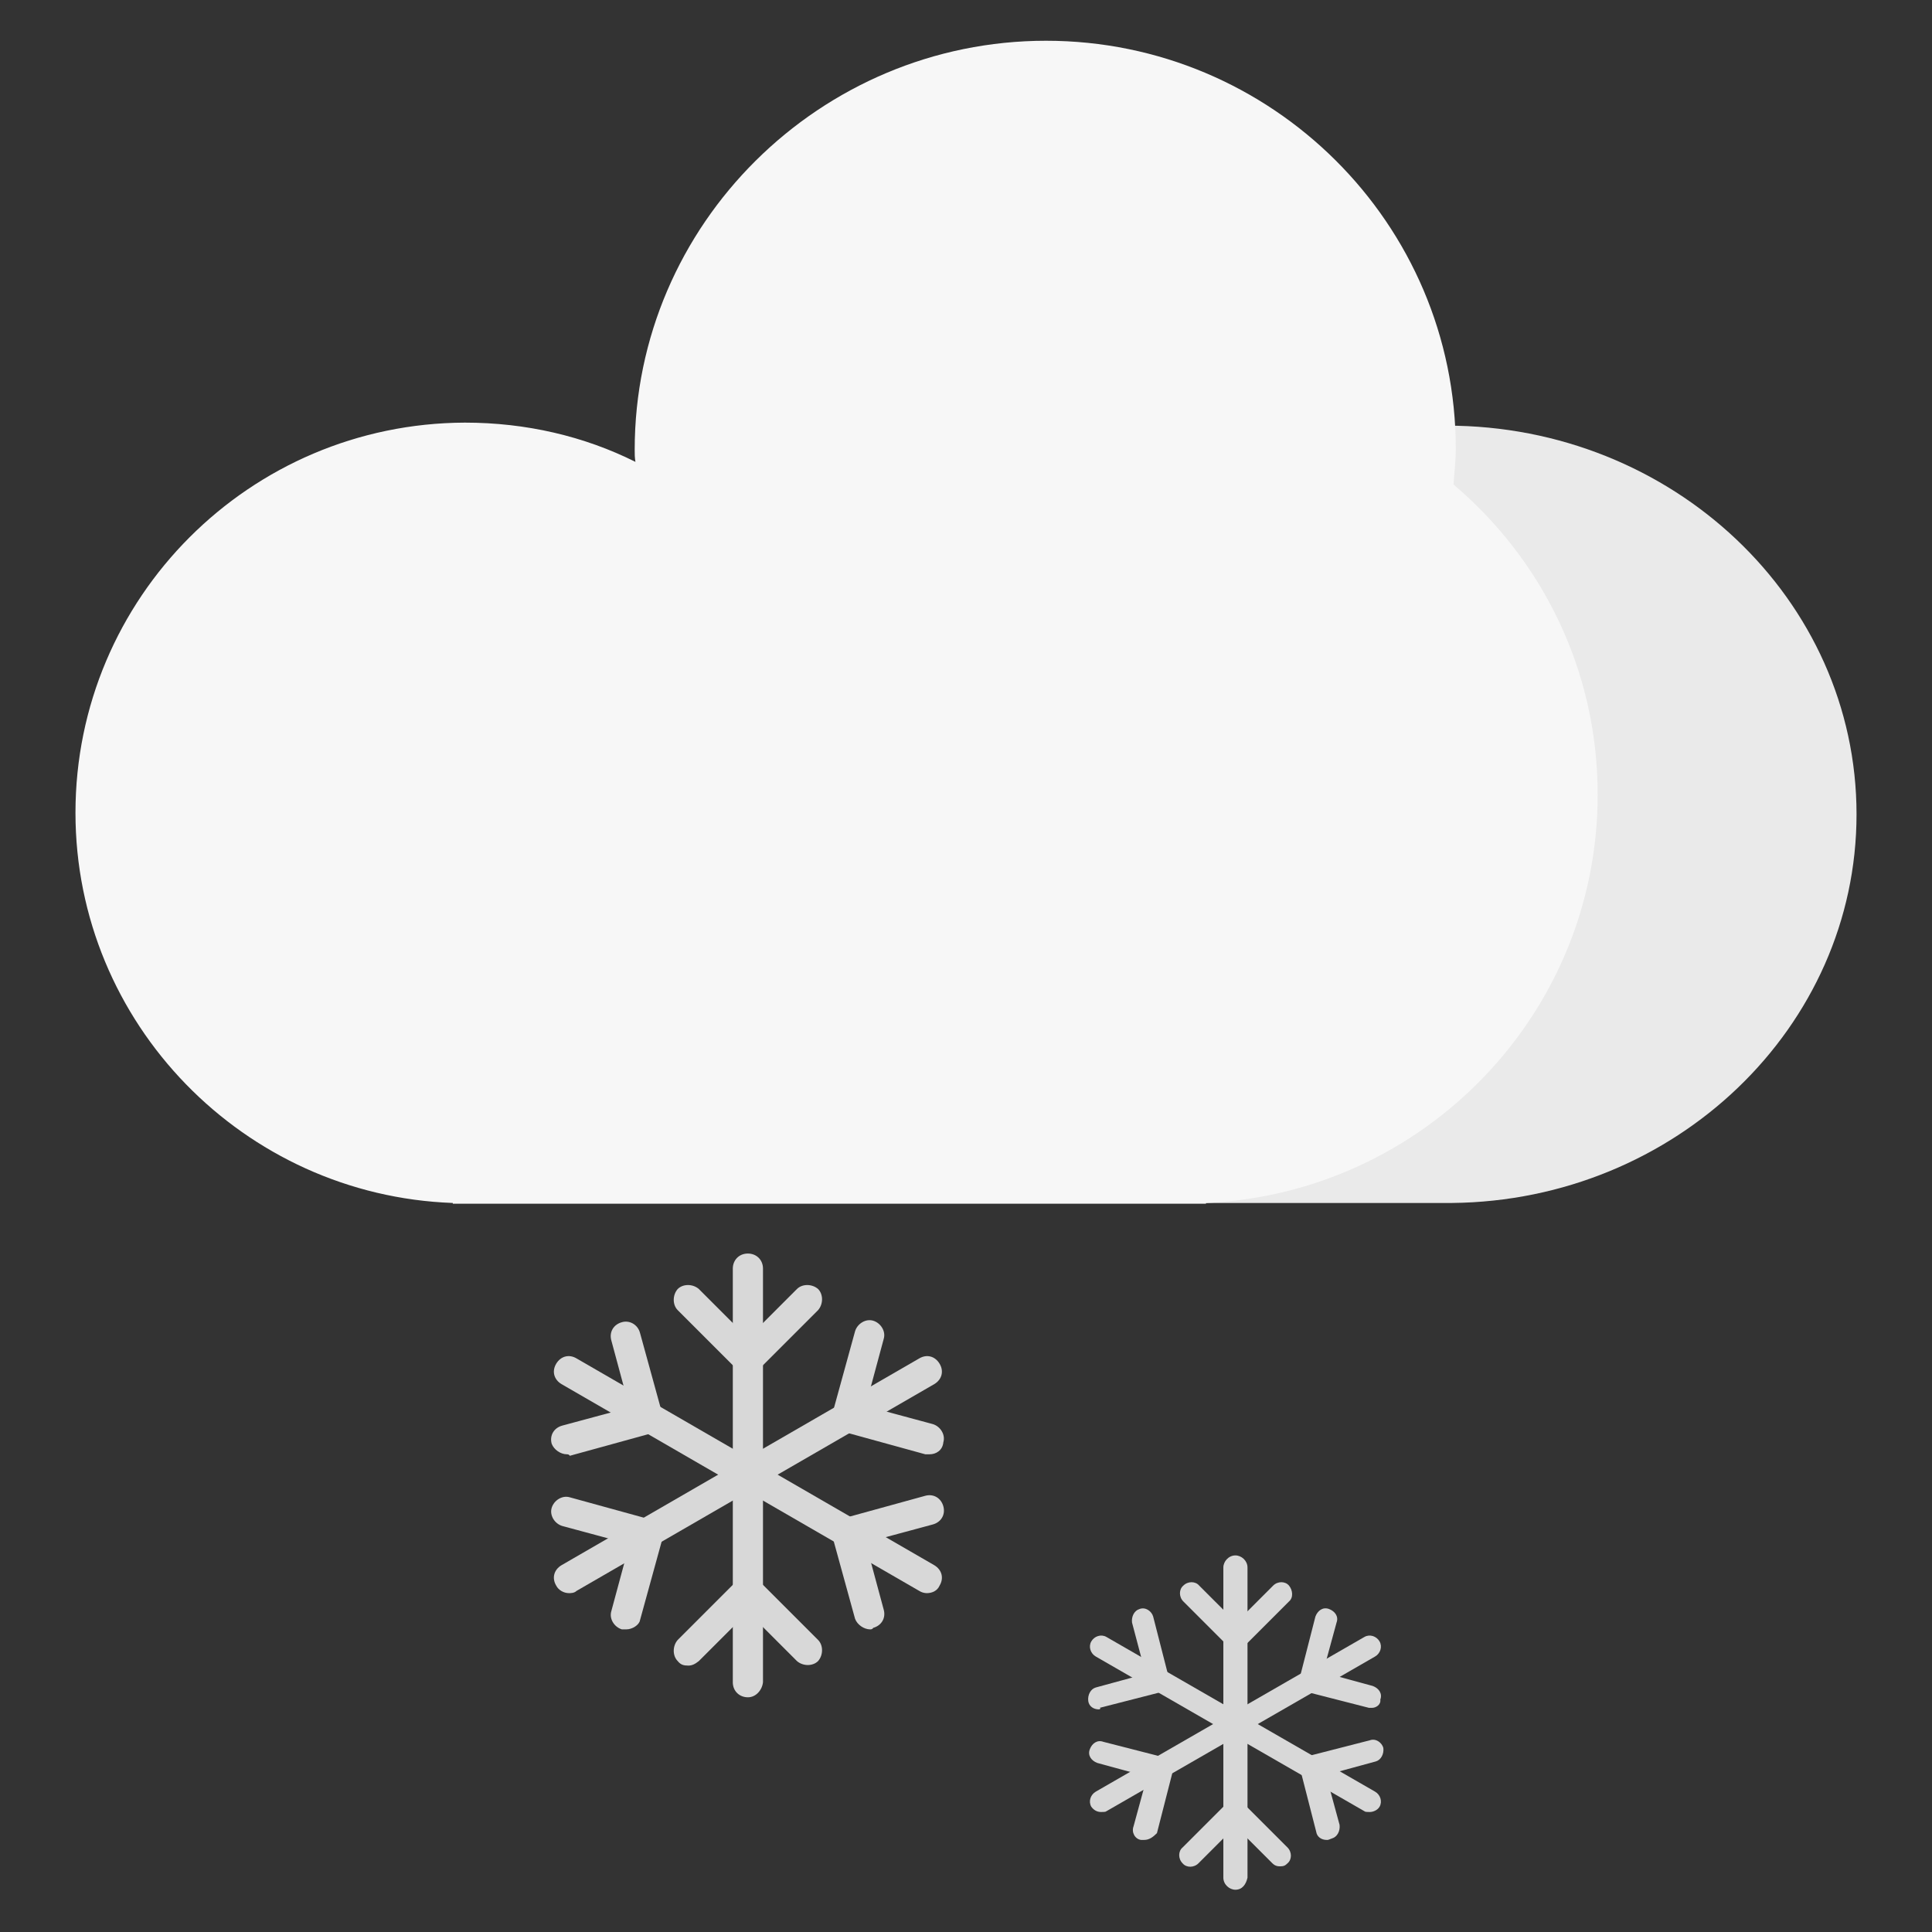 <?xml version="1.0" encoding="utf-8"?>
<!-- Svg Vector Icons : http://www.onlinewebfonts.com/icon -->
<!DOCTYPE svg PUBLIC "-//W3C//DTD SVG 1.1//EN" "http://www.w3.org/Graphics/SVG/1.1/DTD/svg11.dtd">
<svg version="1.1" xmlns="http://www.w3.org/2000/svg" xmlns:xlink="http://www.w3.org/1999/xlink" x="0px" y="0px" viewBox="0 0 256 256" enable-background="new 0 0 256 256" xml:space="preserve">
<rect x="0" y="0" width="256" height="256" fill="#333333" stroke="none"/>
<g> <path fill="#eaeaea" d="M246,107.9c0-28.5-24.4-51.5-54.3-51.5s-54.3,23.1-54.3,51.5v51.5h55C222,159.1,246,136.1,246,107.9z"/> <path fill="#f7f7f7" d="M211.7,105.3c0-16.4-7.3-31.1-19.1-41.1c0.1-1.6,0.3-3.1,0.3-4.7c0-29.9-24.4-54.1-54.3-54.1 c-29.9,0-54.5,24.3-54.5,54.2c0,0.6,0,1,0.1,1.6c-6.8-3.4-14.5-5.2-22.6-5.2C33.1,56.1,10,79.2,10,107.7c0,27.9,22.3,50.7,50,51.7 v0.1h99.8v-0.1C188.6,158.1,211.7,134.4,211.7,105.3L211.7,105.3z"/> <path fill="#d8d8d8" d="M163.7,250.4c-0.8,0-1.6-0.7-1.6-1.6v-41.1c0-0.8,0.7-1.6,1.6-1.6c0.8,0,1.6,0.7,1.6,1.6v41.1 C165.1,249.7,164.6,250.4,163.7,250.4z"/> <path fill="#d8d8d8" d="M163.7,218.5c-0.4,0-0.7-0.1-1-0.4l-5.9-5.9c-0.6-0.6-0.6-1.6,0-2.1c0.6-0.6,1.6-0.6,2.1,0l4.9,4.9l4.9-4.9 c0.6-0.6,1.6-0.6,2.1,0s0.6,1.6,0,2.1l-5.9,5.9C164.4,218.4,164.1,218.5,163.7,218.5L163.7,218.5z M169.6,247.3 c-0.4,0-0.7-0.1-1-0.4l-4.9-4.9l-4.9,4.9c-0.6,0.6-1.6,0.6-2.1,0c-0.6-0.6-0.6-1.6,0-2.1l5.9-5.9c0.6-0.6,1.6-0.6,2.1,0l5.9,5.9 c0.6,0.6,0.6,1.6,0,2.1C170.3,247.2,170.1,247.3,169.6,247.3L169.6,247.3z"/> <path fill="#d8d8d8" d="M181.5,240.1c-0.3,0-0.6,0-0.7-0.1l-35.6-20.5c-0.7-0.4-1-1.3-0.6-2c0.4-0.7,1.3-1,2-0.6l35.6,20.5 c0.7,0.4,1,1.3,0.6,2C182.5,239.9,181.9,240.1,181.5,240.1L181.5,240.1z"/> <path fill="#d8d8d8" d="M145.6,226.5c-0.7,0-1.3-0.4-1.4-1.1c-0.1-0.8,0.3-1.6,1-1.8l6.6-1.8L150,215c-0.1-0.8,0.3-1.6,1-1.8 c0.8-0.3,1.6,0.3,1.8,1l2.1,8.2c0.1,0.8-0.3,1.6-1,1.8l-8.2,2.1C145.9,226.3,145.8,226.5,145.6,226.5z M175.8,243.8 c-0.7,0-1.3-0.4-1.4-1.1l-2.1-8.2c-0.1-0.8,0.3-1.6,1-1.8l8.2-2.1c0.8-0.3,1.6,0.3,1.8,1c0.1,0.8-0.3,1.6-1,1.8l-6.6,1.8l1.8,6.6 c0.1,0.8-0.3,1.6-1,1.8C176,243.8,176,243.8,175.8,243.8z"/> <path fill="#d8d8d8" d="M145.9,240.1c-0.6,0-1-0.3-1.3-0.7c-0.4-0.7-0.1-1.6,0.6-2l35.6-20.5c0.7-0.4,1.6-0.1,2,0.6 c0.4,0.7,0.1,1.6-0.6,2L146.6,240C146.5,240.1,146.2,240.1,145.9,240.1L145.9,240.1z"/> <path fill="#d8d8d8" d="M151.6,243.8h-0.4c-0.8-0.1-1.3-1-1-1.8l1.8-6.6l-6.6-1.8c-0.8-0.3-1.3-1-1-1.8c0.3-0.8,1-1.3,1.8-1 l8.2,2.1c0.8,0.3,1.3,1,1,1.8l-2.1,8.2C152.8,243.4,152.3,243.8,151.6,243.8z M181.8,226.3h-0.4l-8.2-2.1c-0.8-0.3-1.3-1-1-1.8 l2.1-8.2c0.3-0.8,1-1.3,1.8-1c0.8,0.3,1.3,1,1,1.8l-1.8,6.6l6.6,1.8c0.8,0.3,1.3,1,1,1.8C183,225.9,182.3,226.3,181.8,226.3 L181.8,226.3z"/> <path fill="#d8d8d8" d="M99.1,224.9c-1.1,0-2-0.8-2-2v-54.8c0-1.1,0.8-2,2-2c1.1,0,2,0.8,2,2v54.8 C101,223.9,100.2,224.9,99.1,224.9z"/> <path fill="#d8d8d8" d="M99.1,182.1c-0.6,0-1-0.1-1.4-0.6l-7.9-7.9c-0.7-0.7-0.7-2,0-2.8c0.7-0.7,2-0.7,2.8,0l6.5,6.5l6.5-6.5 c0.7-0.7,2-0.7,2.8,0c0.7,0.7,0.7,2,0,2.8l-7.9,7.9C100.1,182,99.6,182.1,99.1,182.1z M91.2,220.7c-0.6,0-1-0.1-1.4-0.6 c-0.7-0.7-0.7-2,0-2.8l7.9-7.9c0.7-0.7,2-0.7,2.8,0l7.9,7.9c0.7,0.7,0.7,2,0,2.8c-0.7,0.7-2,0.7-2.8,0l-6.5-6.5l-6.5,6.5 C92.1,220.5,91.7,220.7,91.2,220.7z"/> <path fill="#d8d8d8" d="M122.8,211.1c-0.3,0-0.7-0.1-1-0.3l-47.4-27.4c-1-0.6-1.3-1.7-0.7-2.7c0.6-1,1.7-1.3,2.7-0.7l47.4,27.4 c1,0.6,1.3,1.7,0.7,2.7C124.2,210.8,123.5,211.1,122.8,211.1z"/> <path fill="#d8d8d8" d="M75.1,192.7c-0.8,0-1.7-0.6-2-1.4c-0.3-1.1,0.3-2.1,1.4-2.4l8.9-2.4l-2.4-8.9c-0.3-1.1,0.3-2.1,1.4-2.4 c1-0.3,2.1,0.3,2.4,1.4l3,10.9c0.3,1.1-0.3,2.1-1.4,2.4l-10.9,3C75.4,192.7,75.2,192.7,75.1,192.7z M115.3,215.9 c-0.8,0-1.7-0.6-2-1.4l-3-10.9c-0.3-1.1,0.3-2.1,1.4-2.4l10.9-3c1.1-0.3,2.1,0.3,2.4,1.4c0.3,1.1-0.3,2.1-1.4,2.4l-8.9,2.4l2.4,8.9 c0.3,1.1-0.3,2.1-1.4,2.4C115.6,215.9,115.4,215.9,115.3,215.9z"/> <path fill="#d8d8d8" d="M75.4,211.1c-0.7,0-1.4-0.4-1.7-1c-0.6-1-0.3-2.1,0.7-2.7l47.4-27.4c1-0.6,2.1-0.3,2.7,0.7 c0.6,1,0.3,2.1-0.7,2.7l-47.4,27.4C76.1,211.1,75.6,211.1,75.4,211.1z"/> <path fill="#d8d8d8" d="M83,215.9h-0.6c-1-0.3-1.7-1.4-1.4-2.4l2.4-8.9l-8.9-2.4c-1-0.3-1.7-1.4-1.4-2.4c0.3-1,1.4-1.7,2.4-1.4 l10.9,3c1,0.3,1.7,1.4,1.4,2.4l-3,10.9C84.7,215.3,83.8,215.9,83,215.9z M123.2,192.7h-0.6l-10.9-3c-1-0.3-1.7-1.4-1.4-2.4l3-10.9 c0.3-1,1.4-1.7,2.4-1.4c1,0.3,1.7,1.4,1.4,2.4l-2.4,8.9l8.9,2.4c1,0.3,1.7,1.4,1.4,2.4C124.9,192.2,124,192.7,123.2,192.7z"/></g>
</svg>